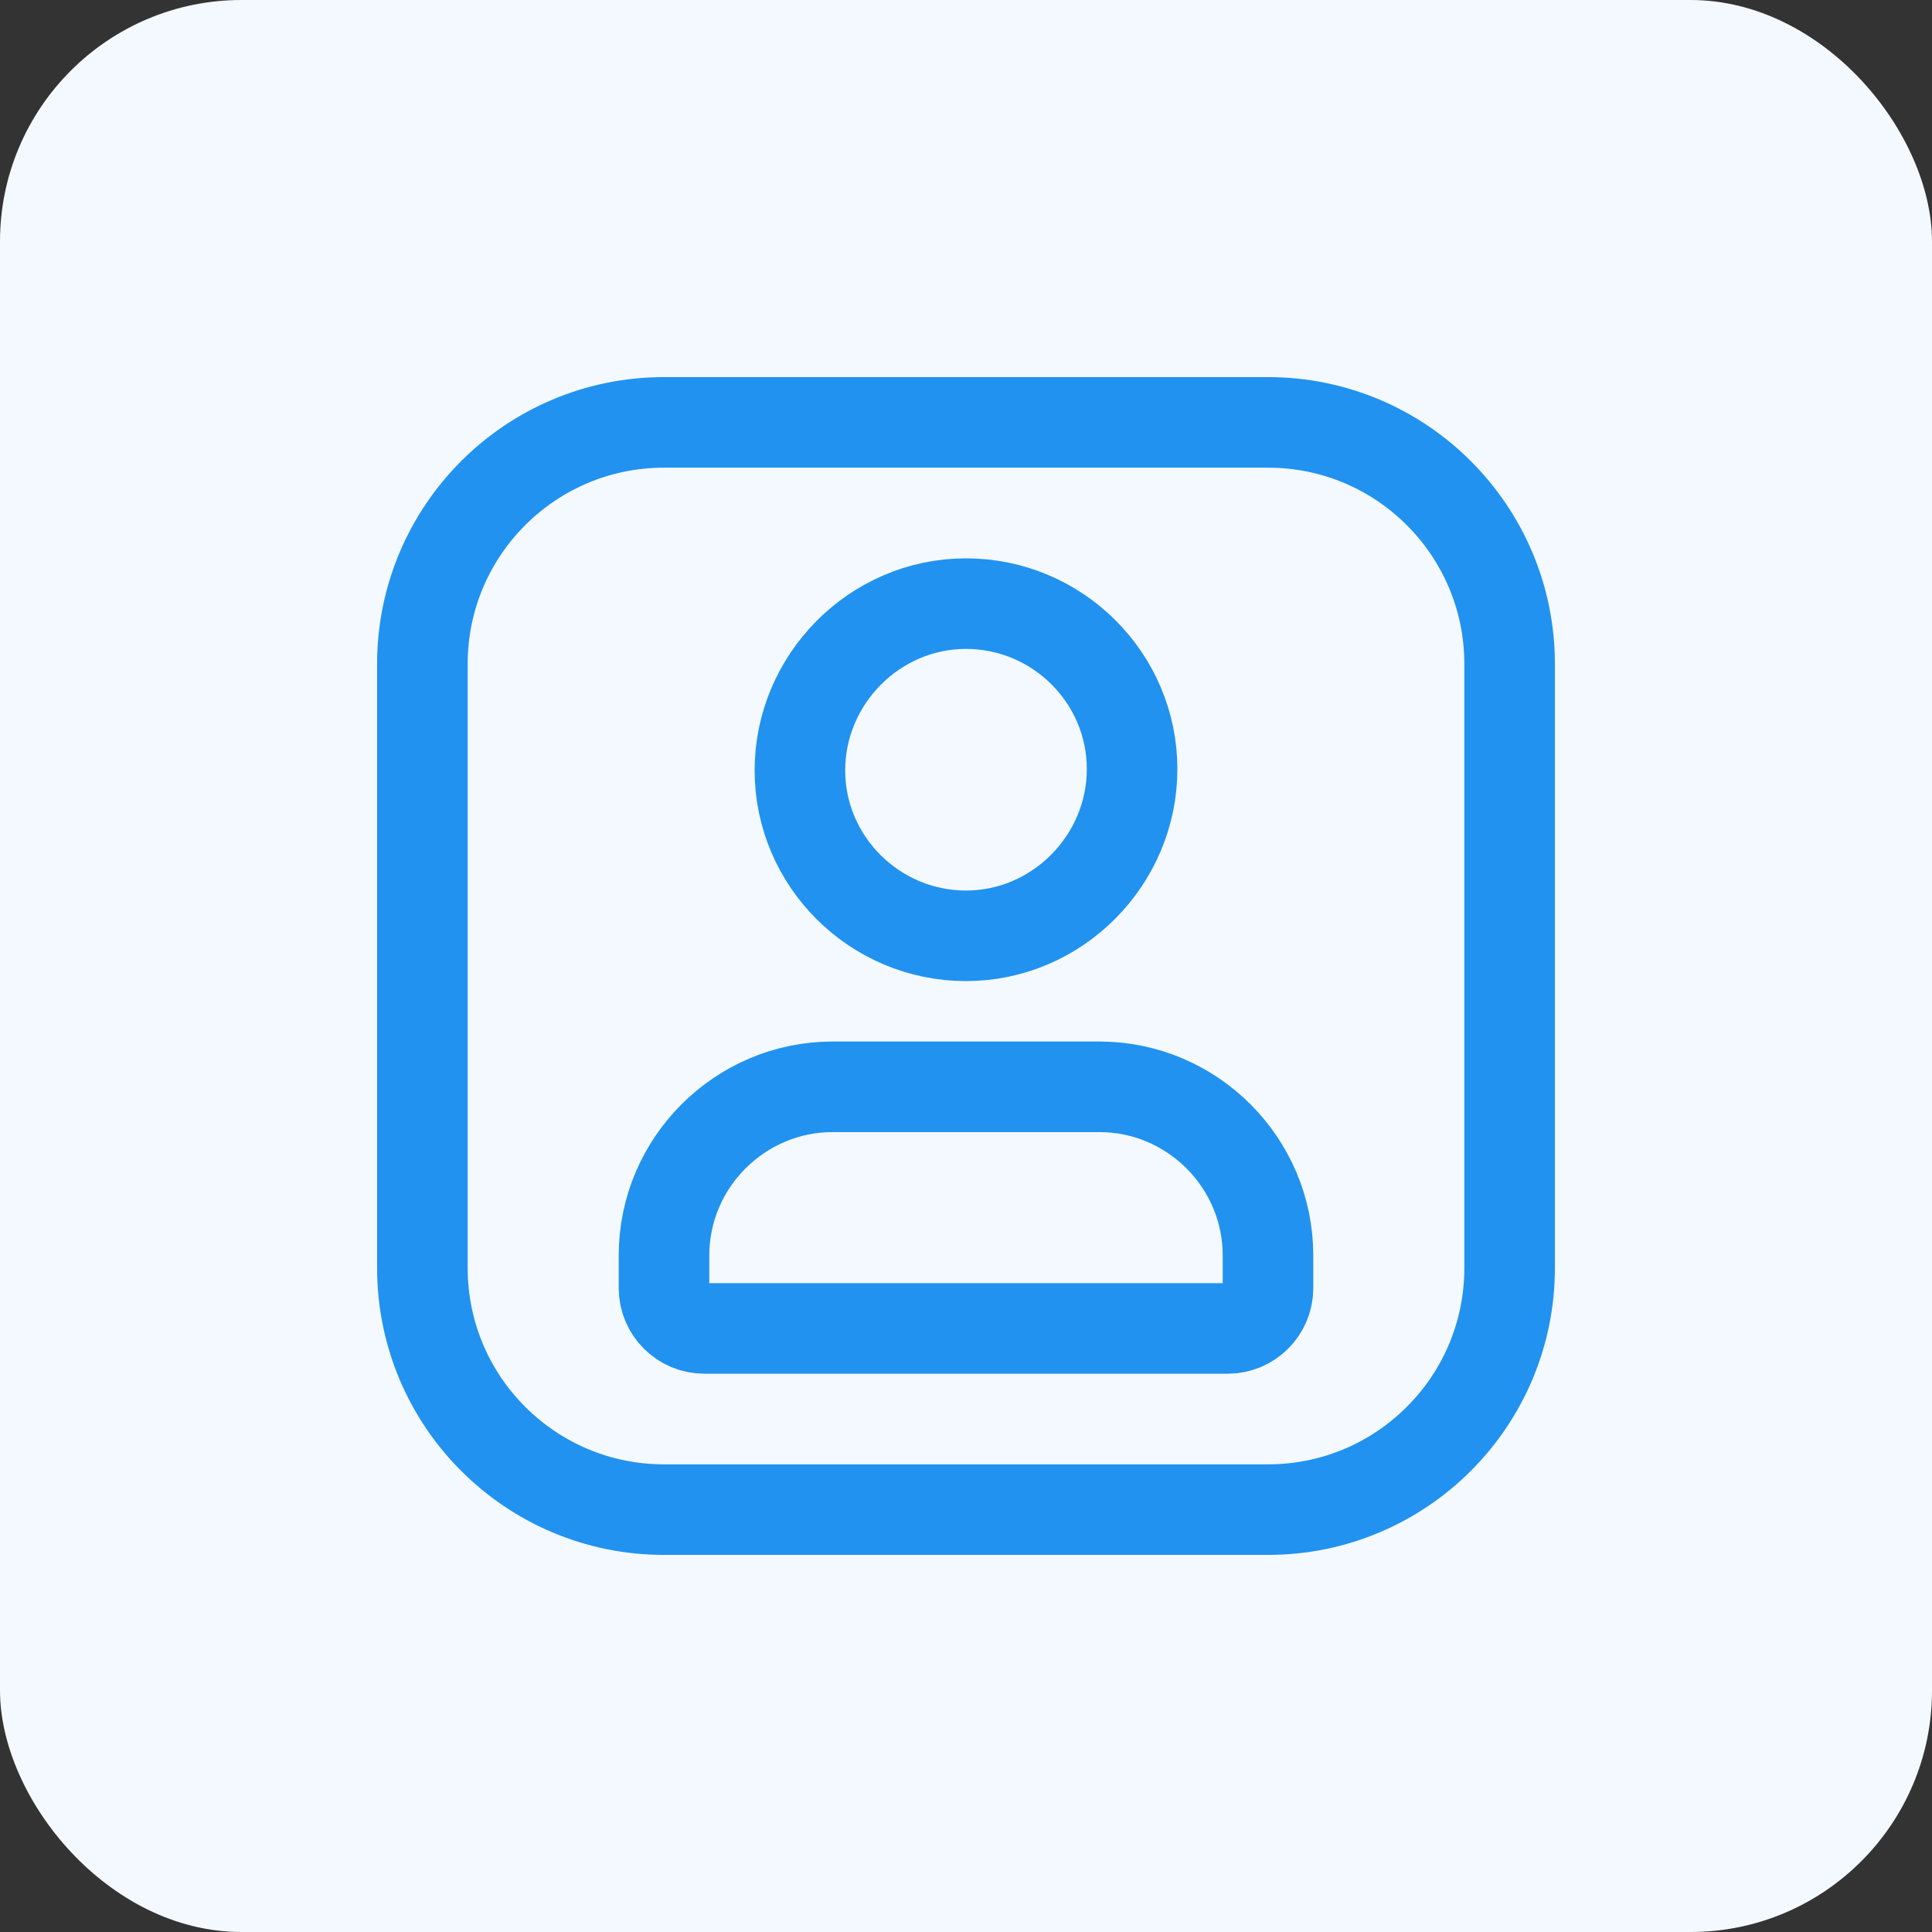 <svg width="32" height="32" viewBox="0 0 32 32" fill="none" xmlns="http://www.w3.org/2000/svg">
<rect x="0" y="0" width="32" height="32" fill="#333333" stroke="none"/>
<rect width="32" height="32" rx="4" fill="#F3F9FE"/>
<path fill-rule="evenodd" clip-rule="evenodd" d="M20.335 22.003H11.665C11.298 22.003 10.998 21.703 10.998 21.335V20.793C10.998 19.258 12.255 18.001 13.791 18.001H18.21C19.746 18.001 21.002 19.258 21.002 20.794V21.336C21.002 21.703 20.702 22.003 20.335 22.003Z" stroke="#2192EF" stroke-width="1.5" stroke-linecap="round" stroke-linejoin="round"/>
<path fill-rule="evenodd" clip-rule="evenodd" d="M16 15.5C14.486 15.5 13.249 14.267 13.249 12.76C13.249 11.252 14.486 9.998 16 9.998C17.515 9.998 18.751 11.23 18.751 12.738C18.751 14.245 17.515 15.5 16 15.5Z" stroke="#2192EF" stroke-width="1.5" stroke-linecap="round" stroke-linejoin="round"/>
<path fill-rule="evenodd" clip-rule="evenodd" d="M21.002 25.004H10.998C8.788 25.004 6.996 23.212 6.996 21.002V10.998C6.996 8.788 8.788 6.996 10.998 6.996H21.002C23.212 6.996 25.004 8.788 25.004 10.998V21.002C25.004 23.212 23.212 25.004 21.002 25.004Z" stroke="#2192EF" stroke-width="1.5" stroke-linecap="round" stroke-linejoin="round"/>
</svg>
